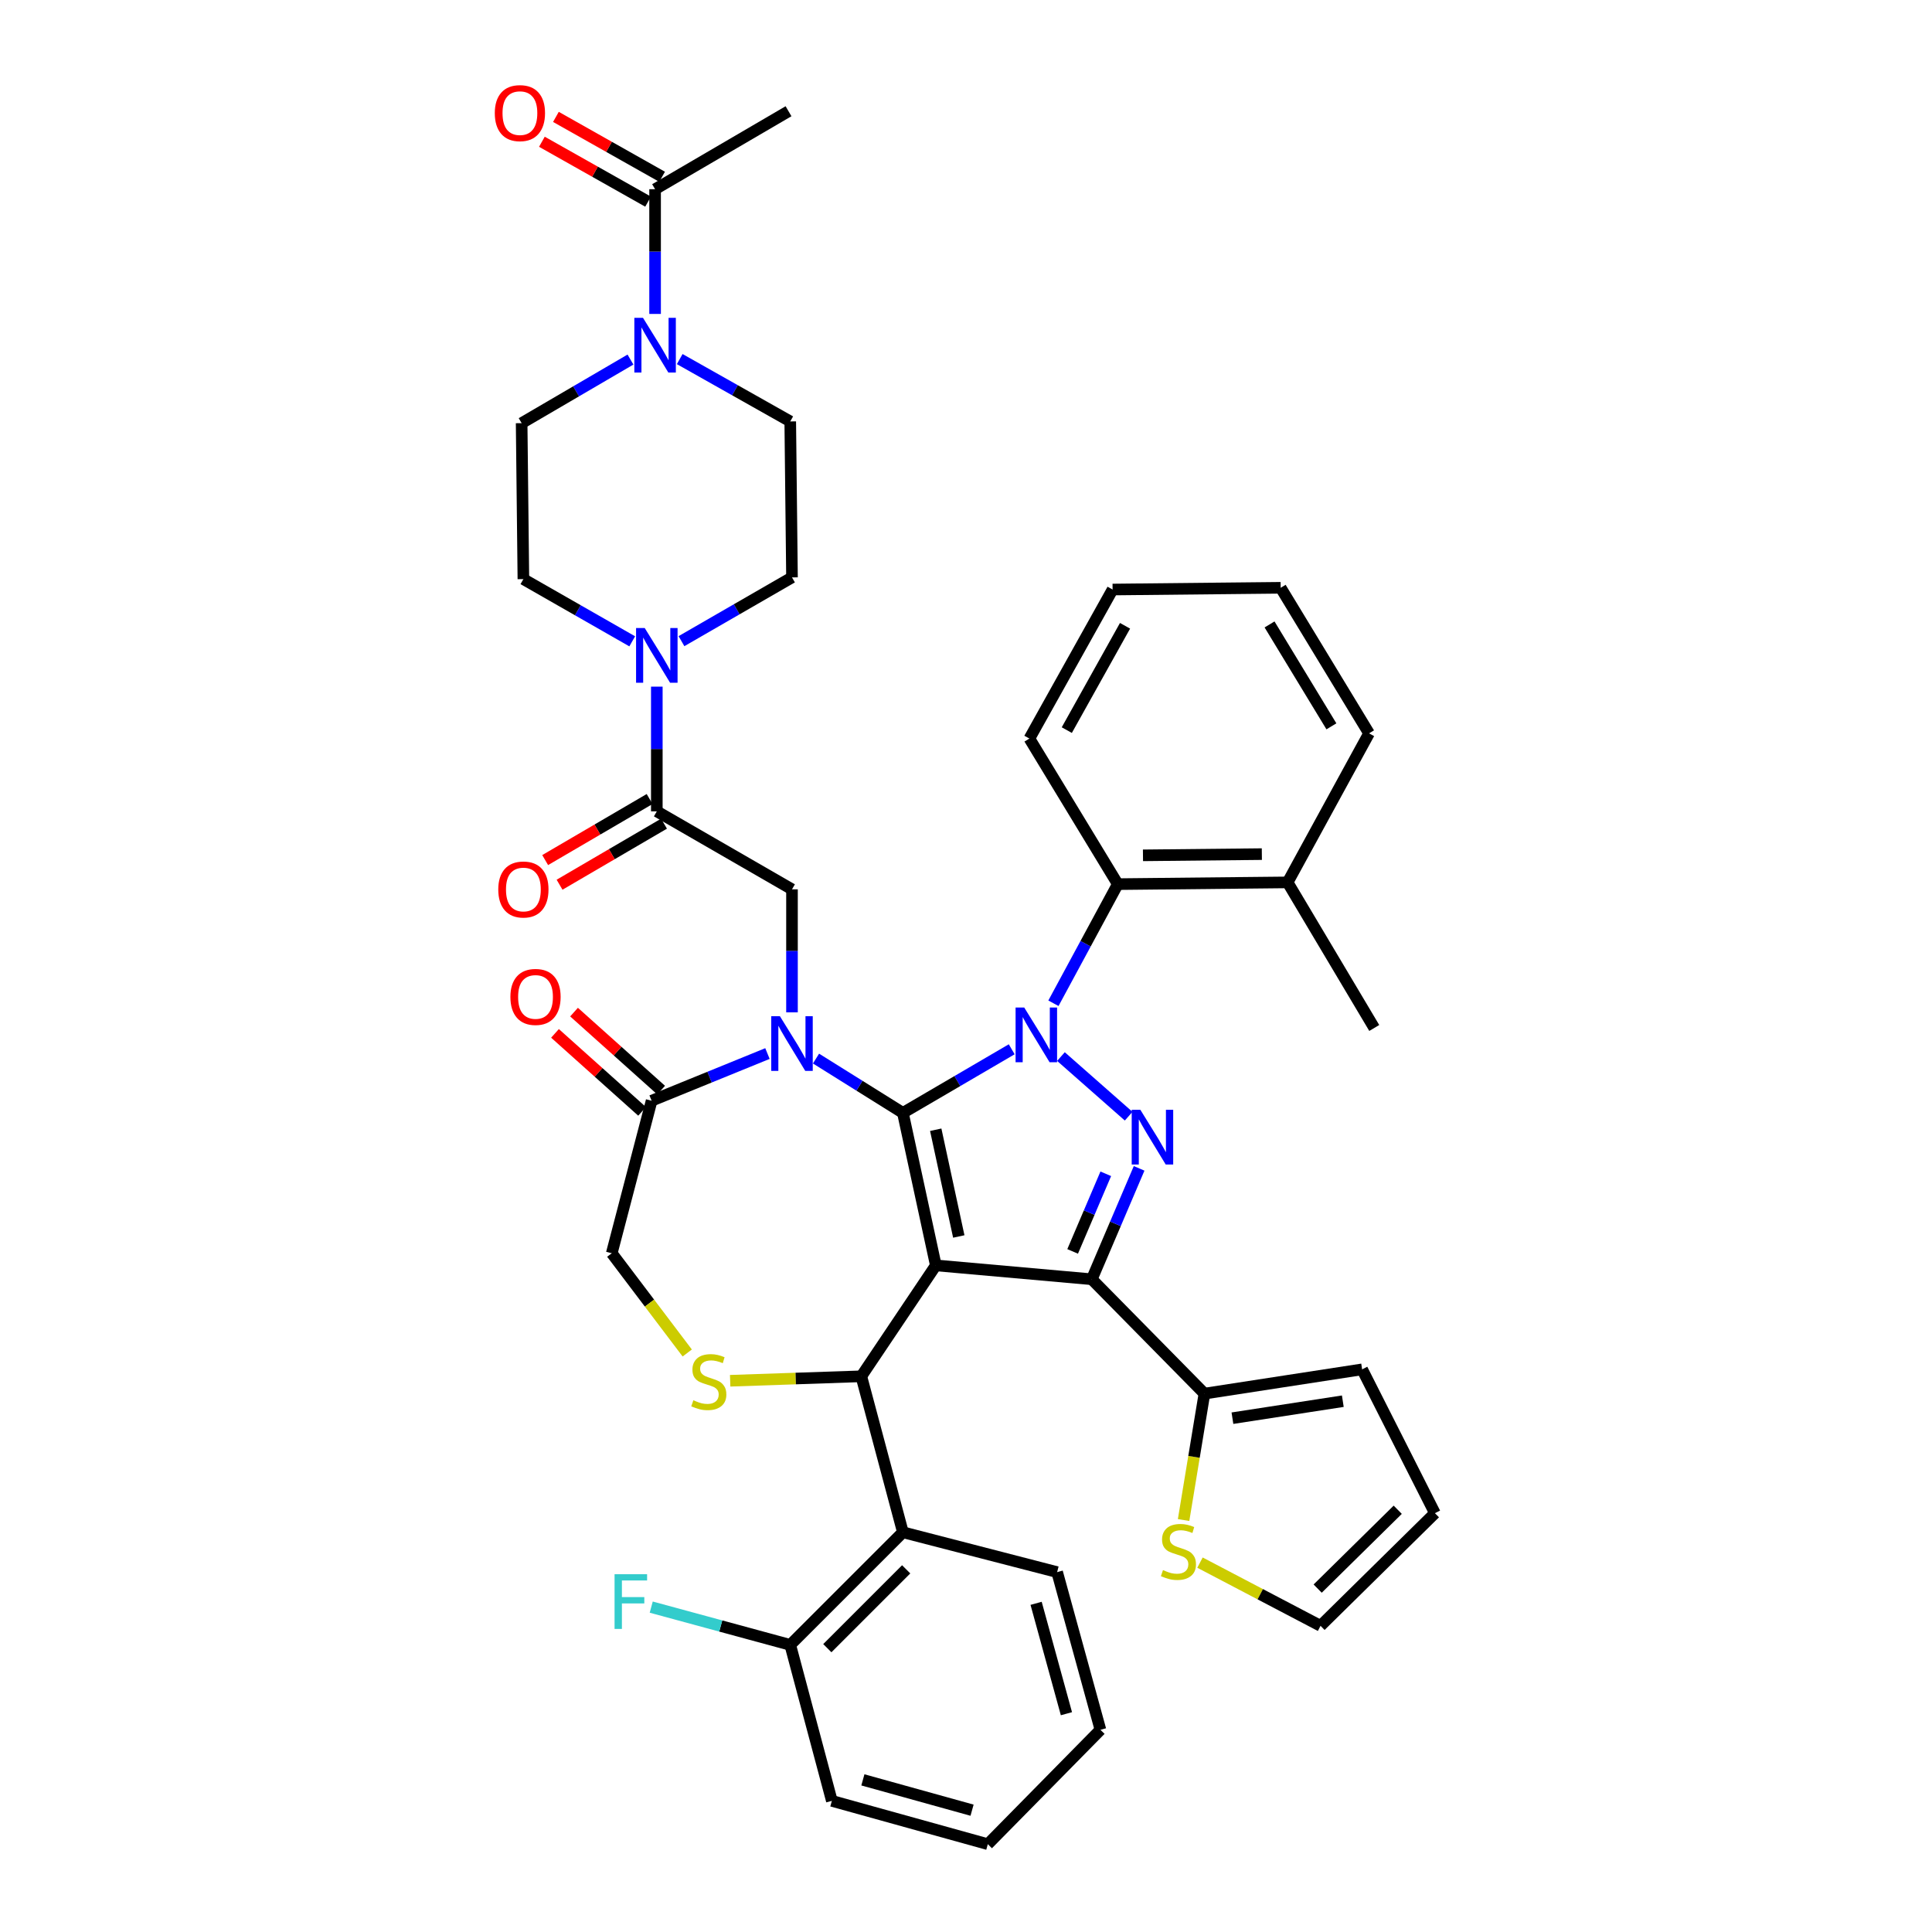 <?xml version='1.0' encoding='iso-8859-1'?>
<svg version='1.1' baseProfile='full'
              xmlns='http://www.w3.org/2000/svg'
                      xmlns:rdkit='http://www.rdkit.org/xml'
                      xmlns:xlink='http://www.w3.org/1999/xlink'
                  xml:space='preserve'
width='1000px' height='1000px' viewBox='0 0 1000 1000'>
<!-- END OF HEADER -->
<rect style='opacity:1.0;fill:#FFFFFF;stroke:none' width='1000' height='1000' x='0' y='0'> </rect>
<path class='bond-0' d='M 339.968,419.951 L 339.968,387.678' style='fill:none;fill-rule:evenodd;stroke:#000000;stroke-width:6px;stroke-linecap:butt;stroke-linejoin:miter;stroke-opacity:1' />
<path class='bond-0' d='M 339.968,387.678 L 339.968,355.404' style='fill:none;fill-rule:evenodd;stroke:#0000FF;stroke-width:6px;stroke-linecap:butt;stroke-linejoin:miter;stroke-opacity:1' />
<path class='bond-1' d='M 336.241,413.575 L 309.208,429.375' style='fill:none;fill-rule:evenodd;stroke:#000000;stroke-width:6px;stroke-linecap:butt;stroke-linejoin:miter;stroke-opacity:1' />
<path class='bond-1' d='M 309.208,429.375 L 282.176,445.175' style='fill:none;fill-rule:evenodd;stroke:#FF0000;stroke-width:6px;stroke-linecap:butt;stroke-linejoin:miter;stroke-opacity:1' />
<path class='bond-1' d='M 343.694,426.328 L 316.662,442.128' style='fill:none;fill-rule:evenodd;stroke:#000000;stroke-width:6px;stroke-linecap:butt;stroke-linejoin:miter;stroke-opacity:1' />
<path class='bond-1' d='M 316.662,442.128 L 289.63,457.928' style='fill:none;fill-rule:evenodd;stroke:#FF0000;stroke-width:6px;stroke-linecap:butt;stroke-linejoin:miter;stroke-opacity:1' />
<path class='bond-2' d='M 339.968,419.951 L 409.935,460.318' style='fill:none;fill-rule:evenodd;stroke:#000000;stroke-width:6px;stroke-linecap:butt;stroke-linejoin:miter;stroke-opacity:1' />
<path class='bond-3' d='M 339.073,162.49 L 339.073,130.212' style='fill:none;fill-rule:evenodd;stroke:#0000FF;stroke-width:6px;stroke-linecap:butt;stroke-linejoin:miter;stroke-opacity:1' />
<path class='bond-3' d='M 339.073,130.212 L 339.073,97.935' style='fill:none;fill-rule:evenodd;stroke:#000000;stroke-width:6px;stroke-linecap:butt;stroke-linejoin:miter;stroke-opacity:1' />
<path class='bond-4' d='M 351.821,185.86 L 380.427,201.996' style='fill:none;fill-rule:evenodd;stroke:#0000FF;stroke-width:6px;stroke-linecap:butt;stroke-linejoin:miter;stroke-opacity:1' />
<path class='bond-4' d='M 380.427,201.996 L 409.032,218.133' style='fill:none;fill-rule:evenodd;stroke:#000000;stroke-width:6px;stroke-linecap:butt;stroke-linejoin:miter;stroke-opacity:1' />
<path class='bond-5' d='M 326.333,186.112 L 298.167,202.57' style='fill:none;fill-rule:evenodd;stroke:#0000FF;stroke-width:6px;stroke-linecap:butt;stroke-linejoin:miter;stroke-opacity:1' />
<path class='bond-5' d='M 298.167,202.57 L 270,219.027' style='fill:none;fill-rule:evenodd;stroke:#000000;stroke-width:6px;stroke-linecap:butt;stroke-linejoin:miter;stroke-opacity:1' />
<path class='bond-6' d='M 352.727,331.864 L 381.331,315.361' style='fill:none;fill-rule:evenodd;stroke:#0000FF;stroke-width:6px;stroke-linecap:butt;stroke-linejoin:miter;stroke-opacity:1' />
<path class='bond-6' d='M 381.331,315.361 L 409.935,298.859' style='fill:none;fill-rule:evenodd;stroke:#000000;stroke-width:6px;stroke-linecap:butt;stroke-linejoin:miter;stroke-opacity:1' />
<path class='bond-7' d='M 327.239,331.951 L 299.071,315.852' style='fill:none;fill-rule:evenodd;stroke:#0000FF;stroke-width:6px;stroke-linecap:butt;stroke-linejoin:miter;stroke-opacity:1' />
<path class='bond-7' d='M 299.071,315.852 L 270.903,299.753' style='fill:none;fill-rule:evenodd;stroke:#000000;stroke-width:6px;stroke-linecap:butt;stroke-linejoin:miter;stroke-opacity:1' />
<path class='bond-8' d='M 342.701,91.502 L 315.222,76.002' style='fill:none;fill-rule:evenodd;stroke:#000000;stroke-width:6px;stroke-linecap:butt;stroke-linejoin:miter;stroke-opacity:1' />
<path class='bond-8' d='M 315.222,76.002 L 287.742,60.502' style='fill:none;fill-rule:evenodd;stroke:#FF0000;stroke-width:6px;stroke-linecap:butt;stroke-linejoin:miter;stroke-opacity:1' />
<path class='bond-8' d='M 335.445,104.368 L 307.965,88.868' style='fill:none;fill-rule:evenodd;stroke:#000000;stroke-width:6px;stroke-linecap:butt;stroke-linejoin:miter;stroke-opacity:1' />
<path class='bond-8' d='M 307.965,88.868 L 280.486,73.368' style='fill:none;fill-rule:evenodd;stroke:#FF0000;stroke-width:6px;stroke-linecap:butt;stroke-linejoin:miter;stroke-opacity:1' />
<path class='bond-9' d='M 339.073,97.935 L 408.138,57.576' style='fill:none;fill-rule:evenodd;stroke:#000000;stroke-width:6px;stroke-linecap:butt;stroke-linejoin:miter;stroke-opacity:1' />
<path class='bond-10' d='M 545.252,519.283 L 561.909,488.455' style='fill:none;fill-rule:evenodd;stroke:#0000FF;stroke-width:6px;stroke-linecap:butt;stroke-linejoin:miter;stroke-opacity:1' />
<path class='bond-10' d='M 561.909,488.455 L 578.567,457.627' style='fill:none;fill-rule:evenodd;stroke:#000000;stroke-width:6px;stroke-linecap:butt;stroke-linejoin:miter;stroke-opacity:1' />
<path class='bond-11' d='M 523.663,543.107 L 495.501,559.568' style='fill:none;fill-rule:evenodd;stroke:#0000FF;stroke-width:6px;stroke-linecap:butt;stroke-linejoin:miter;stroke-opacity:1' />
<path class='bond-11' d='M 495.501,559.568 L 467.338,576.028' style='fill:none;fill-rule:evenodd;stroke:#000000;stroke-width:6px;stroke-linecap:butt;stroke-linejoin:miter;stroke-opacity:1' />
<path class='bond-12' d='M 549.145,546.881 L 584.188,577.738' style='fill:none;fill-rule:evenodd;stroke:#0000FF;stroke-width:6px;stroke-linecap:butt;stroke-linejoin:miter;stroke-opacity:1' />
<path class='bond-13' d='M 565.109,662.137 L 623.415,721.338' style='fill:none;fill-rule:evenodd;stroke:#000000;stroke-width:6px;stroke-linecap:butt;stroke-linejoin:miter;stroke-opacity:1' />
<path class='bond-14' d='M 565.109,662.137 L 484.383,654.957' style='fill:none;fill-rule:evenodd;stroke:#000000;stroke-width:6px;stroke-linecap:butt;stroke-linejoin:miter;stroke-opacity:1' />
<path class='bond-15' d='M 565.109,662.137 L 577.358,633.44' style='fill:none;fill-rule:evenodd;stroke:#000000;stroke-width:6px;stroke-linecap:butt;stroke-linejoin:miter;stroke-opacity:1' />
<path class='bond-15' d='M 577.358,633.44 L 589.608,604.743' style='fill:none;fill-rule:evenodd;stroke:#0000FF;stroke-width:6px;stroke-linecap:butt;stroke-linejoin:miter;stroke-opacity:1' />
<path class='bond-15' d='M 555.198,647.729 L 563.773,627.641' style='fill:none;fill-rule:evenodd;stroke:#000000;stroke-width:6px;stroke-linecap:butt;stroke-linejoin:miter;stroke-opacity:1' />
<path class='bond-15' d='M 563.773,627.641 L 572.348,607.553' style='fill:none;fill-rule:evenodd;stroke:#0000FF;stroke-width:6px;stroke-linecap:butt;stroke-linejoin:miter;stroke-opacity:1' />
<path class='bond-16' d='M 484.383,654.957 L 467.338,576.028' style='fill:none;fill-rule:evenodd;stroke:#000000;stroke-width:6px;stroke-linecap:butt;stroke-linejoin:miter;stroke-opacity:1' />
<path class='bond-16' d='M 496.265,639.999 L 484.333,584.749' style='fill:none;fill-rule:evenodd;stroke:#000000;stroke-width:6px;stroke-linecap:butt;stroke-linejoin:miter;stroke-opacity:1' />
<path class='bond-17' d='M 484.383,654.957 L 445.813,712.368' style='fill:none;fill-rule:evenodd;stroke:#000000;stroke-width:6px;stroke-linecap:butt;stroke-linejoin:miter;stroke-opacity:1' />
<path class='bond-18' d='M 467.338,576.028 L 444.853,561.971' style='fill:none;fill-rule:evenodd;stroke:#000000;stroke-width:6px;stroke-linecap:butt;stroke-linejoin:miter;stroke-opacity:1' />
<path class='bond-18' d='M 444.853,561.971 L 422.367,547.914' style='fill:none;fill-rule:evenodd;stroke:#0000FF;stroke-width:6px;stroke-linecap:butt;stroke-linejoin:miter;stroke-opacity:1' />
<path class='bond-19' d='M 397.233,545.316 L 367.255,557.529' style='fill:none;fill-rule:evenodd;stroke:#0000FF;stroke-width:6px;stroke-linecap:butt;stroke-linejoin:miter;stroke-opacity:1' />
<path class='bond-19' d='M 367.255,557.529 L 337.276,569.742' style='fill:none;fill-rule:evenodd;stroke:#000000;stroke-width:6px;stroke-linecap:butt;stroke-linejoin:miter;stroke-opacity:1' />
<path class='bond-20' d='M 409.935,523.986 L 409.935,492.152' style='fill:none;fill-rule:evenodd;stroke:#0000FF;stroke-width:6px;stroke-linecap:butt;stroke-linejoin:miter;stroke-opacity:1' />
<path class='bond-20' d='M 409.935,492.152 L 409.935,460.318' style='fill:none;fill-rule:evenodd;stroke:#000000;stroke-width:6px;stroke-linecap:butt;stroke-linejoin:miter;stroke-opacity:1' />
<path class='bond-21' d='M 337.276,569.742 L 316.645,648.679' style='fill:none;fill-rule:evenodd;stroke:#000000;stroke-width:6px;stroke-linecap:butt;stroke-linejoin:miter;stroke-opacity:1' />
<path class='bond-22' d='M 342.203,564.24 L 319.664,544.055' style='fill:none;fill-rule:evenodd;stroke:#000000;stroke-width:6px;stroke-linecap:butt;stroke-linejoin:miter;stroke-opacity:1' />
<path class='bond-22' d='M 319.664,544.055 L 297.125,523.871' style='fill:none;fill-rule:evenodd;stroke:#FF0000;stroke-width:6px;stroke-linecap:butt;stroke-linejoin:miter;stroke-opacity:1' />
<path class='bond-22' d='M 332.349,575.244 L 309.81,555.059' style='fill:none;fill-rule:evenodd;stroke:#000000;stroke-width:6px;stroke-linecap:butt;stroke-linejoin:miter;stroke-opacity:1' />
<path class='bond-22' d='M 309.81,555.059 L 287.27,534.875' style='fill:none;fill-rule:evenodd;stroke:#FF0000;stroke-width:6px;stroke-linecap:butt;stroke-linejoin:miter;stroke-opacity:1' />
<path class='bond-23' d='M 316.645,648.679 L 336.18,674.491' style='fill:none;fill-rule:evenodd;stroke:#000000;stroke-width:6px;stroke-linecap:butt;stroke-linejoin:miter;stroke-opacity:1' />
<path class='bond-23' d='M 336.18,674.491 L 355.715,700.304' style='fill:none;fill-rule:evenodd;stroke:#CCCC00;stroke-width:6px;stroke-linecap:butt;stroke-linejoin:miter;stroke-opacity:1' />
<path class='bond-24' d='M 377.931,714.676 L 411.872,713.522' style='fill:none;fill-rule:evenodd;stroke:#CCCC00;stroke-width:6px;stroke-linecap:butt;stroke-linejoin:miter;stroke-opacity:1' />
<path class='bond-24' d='M 411.872,713.522 L 445.813,712.368' style='fill:none;fill-rule:evenodd;stroke:#000000;stroke-width:6px;stroke-linecap:butt;stroke-linejoin:miter;stroke-opacity:1' />
<path class='bond-25' d='M 445.813,712.368 L 467.338,793.094' style='fill:none;fill-rule:evenodd;stroke:#000000;stroke-width:6px;stroke-linecap:butt;stroke-linejoin:miter;stroke-opacity:1' />
<path class='bond-26' d='M 467.338,793.094 L 409.032,851.392' style='fill:none;fill-rule:evenodd;stroke:#000000;stroke-width:6px;stroke-linecap:butt;stroke-linejoin:miter;stroke-opacity:1' />
<path class='bond-26' d='M 469.036,812.284 L 428.222,853.093' style='fill:none;fill-rule:evenodd;stroke:#000000;stroke-width:6px;stroke-linecap:butt;stroke-linejoin:miter;stroke-opacity:1' />
<path class='bond-27' d='M 467.338,793.094 L 547.169,813.725' style='fill:none;fill-rule:evenodd;stroke:#000000;stroke-width:6px;stroke-linecap:butt;stroke-linejoin:miter;stroke-opacity:1' />
<path class='bond-28' d='M 409.032,851.392 L 373.054,841.616' style='fill:none;fill-rule:evenodd;stroke:#000000;stroke-width:6px;stroke-linecap:butt;stroke-linejoin:miter;stroke-opacity:1' />
<path class='bond-28' d='M 373.054,841.616 L 337.075,831.841' style='fill:none;fill-rule:evenodd;stroke:#33CCCC;stroke-width:6px;stroke-linecap:butt;stroke-linejoin:miter;stroke-opacity:1' />
<path class='bond-29' d='M 409.032,851.392 L 430.566,932.126' style='fill:none;fill-rule:evenodd;stroke:#000000;stroke-width:6px;stroke-linecap:butt;stroke-linejoin:miter;stroke-opacity:1' />
<path class='bond-30' d='M 578.567,457.627 L 666.465,456.724' style='fill:none;fill-rule:evenodd;stroke:#000000;stroke-width:6px;stroke-linecap:butt;stroke-linejoin:miter;stroke-opacity:1' />
<path class='bond-30' d='M 591.6,442.721 L 653.129,442.089' style='fill:none;fill-rule:evenodd;stroke:#000000;stroke-width:6px;stroke-linecap:butt;stroke-linejoin:miter;stroke-opacity:1' />
<path class='bond-31' d='M 578.567,457.627 L 532.817,382.276' style='fill:none;fill-rule:evenodd;stroke:#000000;stroke-width:6px;stroke-linecap:butt;stroke-linejoin:miter;stroke-opacity:1' />
<path class='bond-32' d='M 666.465,456.724 L 711.313,532.075' style='fill:none;fill-rule:evenodd;stroke:#000000;stroke-width:6px;stroke-linecap:butt;stroke-linejoin:miter;stroke-opacity:1' />
<path class='bond-33' d='M 666.465,456.724 L 708.621,379.584' style='fill:none;fill-rule:evenodd;stroke:#000000;stroke-width:6px;stroke-linecap:butt;stroke-linejoin:miter;stroke-opacity:1' />
<path class='bond-34' d='M 621.113,808.808 L 652.311,825.168' style='fill:none;fill-rule:evenodd;stroke:#CCCC00;stroke-width:6px;stroke-linecap:butt;stroke-linejoin:miter;stroke-opacity:1' />
<path class='bond-34' d='M 652.311,825.168 L 683.51,841.528' style='fill:none;fill-rule:evenodd;stroke:#000000;stroke-width:6px;stroke-linecap:butt;stroke-linejoin:miter;stroke-opacity:1' />
<path class='bond-35' d='M 612.625,786.77 L 618.02,754.054' style='fill:none;fill-rule:evenodd;stroke:#CCCC00;stroke-width:6px;stroke-linecap:butt;stroke-linejoin:miter;stroke-opacity:1' />
<path class='bond-35' d='M 618.02,754.054 L 623.415,721.338' style='fill:none;fill-rule:evenodd;stroke:#000000;stroke-width:6px;stroke-linecap:butt;stroke-linejoin:miter;stroke-opacity:1' />
<path class='bond-36' d='M 683.51,841.528 L 742.71,783.222' style='fill:none;fill-rule:evenodd;stroke:#000000;stroke-width:6px;stroke-linecap:butt;stroke-linejoin:miter;stroke-opacity:1' />
<path class='bond-36' d='M 682.025,822.258 L 723.465,781.443' style='fill:none;fill-rule:evenodd;stroke:#000000;stroke-width:6px;stroke-linecap:butt;stroke-linejoin:miter;stroke-opacity:1' />
<path class='bond-37' d='M 742.71,783.222 L 705.035,708.774' style='fill:none;fill-rule:evenodd;stroke:#000000;stroke-width:6px;stroke-linecap:butt;stroke-linejoin:miter;stroke-opacity:1' />
<path class='bond-38' d='M 705.035,708.774 L 623.415,721.338' style='fill:none;fill-rule:evenodd;stroke:#000000;stroke-width:6px;stroke-linecap:butt;stroke-linejoin:miter;stroke-opacity:1' />
<path class='bond-38' d='M 695.039,725.258 L 637.905,734.052' style='fill:none;fill-rule:evenodd;stroke:#000000;stroke-width:6px;stroke-linecap:butt;stroke-linejoin:miter;stroke-opacity:1' />
<path class='bond-39' d='M 532.817,382.276 L 575.875,305.137' style='fill:none;fill-rule:evenodd;stroke:#000000;stroke-width:6px;stroke-linecap:butt;stroke-linejoin:miter;stroke-opacity:1' />
<path class='bond-39' d='M 552.173,377.905 L 582.315,323.907' style='fill:none;fill-rule:evenodd;stroke:#000000;stroke-width:6px;stroke-linecap:butt;stroke-linejoin:miter;stroke-opacity:1' />
<path class='bond-40' d='M 708.621,379.584 L 662.879,304.242' style='fill:none;fill-rule:evenodd;stroke:#000000;stroke-width:6px;stroke-linecap:butt;stroke-linejoin:miter;stroke-opacity:1' />
<path class='bond-40' d='M 689.133,375.949 L 657.114,323.209' style='fill:none;fill-rule:evenodd;stroke:#000000;stroke-width:6px;stroke-linecap:butt;stroke-linejoin:miter;stroke-opacity:1' />
<path class='bond-41' d='M 575.875,305.137 L 662.879,304.242' style='fill:none;fill-rule:evenodd;stroke:#000000;stroke-width:6px;stroke-linecap:butt;stroke-linejoin:miter;stroke-opacity:1' />
<path class='bond-42' d='M 547.169,813.725 L 569.589,895.345' style='fill:none;fill-rule:evenodd;stroke:#000000;stroke-width:6px;stroke-linecap:butt;stroke-linejoin:miter;stroke-opacity:1' />
<path class='bond-42' d='M 536.289,829.88 L 551.982,887.014' style='fill:none;fill-rule:evenodd;stroke:#000000;stroke-width:6px;stroke-linecap:butt;stroke-linejoin:miter;stroke-opacity:1' />
<path class='bond-43' d='M 430.566,932.126 L 511.291,954.545' style='fill:none;fill-rule:evenodd;stroke:#000000;stroke-width:6px;stroke-linecap:butt;stroke-linejoin:miter;stroke-opacity:1' />
<path class='bond-43' d='M 446.627,921.256 L 503.135,936.95' style='fill:none;fill-rule:evenodd;stroke:#000000;stroke-width:6px;stroke-linecap:butt;stroke-linejoin:miter;stroke-opacity:1' />
<path class='bond-44' d='M 569.589,895.345 L 511.291,954.545' style='fill:none;fill-rule:evenodd;stroke:#000000;stroke-width:6px;stroke-linecap:butt;stroke-linejoin:miter;stroke-opacity:1' />
<path class='bond-45' d='M 409.032,218.133 L 409.935,298.859' style='fill:none;fill-rule:evenodd;stroke:#000000;stroke-width:6px;stroke-linecap:butt;stroke-linejoin:miter;stroke-opacity:1' />
<path class='bond-46' d='M 270,219.027 L 270.903,299.753' style='fill:none;fill-rule:evenodd;stroke:#000000;stroke-width:6px;stroke-linecap:butt;stroke-linejoin:miter;stroke-opacity:1' />
<path  class='atom-1' d='M 332.813 164.509
L 342.093 179.509
Q 343.013 180.989, 344.493 183.669
Q 345.973 186.349, 346.053 186.509
L 346.053 164.509
L 349.813 164.509
L 349.813 192.829
L 345.933 192.829
L 335.973 176.429
Q 334.813 174.509, 333.573 172.309
Q 332.373 170.109, 332.013 169.429
L 332.013 192.829
L 328.333 192.829
L 328.333 164.509
L 332.813 164.509
' fill='#0000FF'/>
<path  class='atom-2' d='M 333.708 325.066
L 342.988 340.066
Q 343.908 341.546, 345.388 344.226
Q 346.868 346.906, 346.948 347.066
L 346.948 325.066
L 350.708 325.066
L 350.708 353.386
L 346.828 353.386
L 336.868 336.986
Q 335.708 335.066, 334.468 332.866
Q 333.268 330.666, 332.908 329.986
L 332.908 353.386
L 329.228 353.386
L 329.228 325.066
L 333.708 325.066
' fill='#0000FF'/>
<path  class='atom-3' d='M 257.903 460.398
Q 257.903 453.598, 261.263 449.798
Q 264.623 445.998, 270.903 445.998
Q 277.183 445.998, 280.543 449.798
Q 283.903 453.598, 283.903 460.398
Q 283.903 467.278, 280.503 471.198
Q 277.103 475.078, 270.903 475.078
Q 264.663 475.078, 261.263 471.198
Q 257.903 467.318, 257.903 460.398
M 270.903 471.878
Q 275.223 471.878, 277.543 468.998
Q 279.903 466.078, 279.903 460.398
Q 279.903 454.838, 277.543 452.038
Q 275.223 449.198, 270.903 449.198
Q 266.583 449.198, 264.223 451.998
Q 261.903 454.798, 261.903 460.398
Q 261.903 466.118, 264.223 468.998
Q 266.583 471.878, 270.903 471.878
' fill='#FF0000'/>
<path  class='atom-5' d='M 530.143 521.501
L 539.423 536.501
Q 540.343 537.981, 541.823 540.661
Q 543.303 543.341, 543.383 543.501
L 543.383 521.501
L 547.143 521.501
L 547.143 549.821
L 543.263 549.821
L 533.303 533.421
Q 532.143 531.501, 530.903 529.301
Q 529.703 527.101, 529.343 526.421
L 529.343 549.821
L 525.663 549.821
L 525.663 521.501
L 530.143 521.501
' fill='#0000FF'/>
<path  class='atom-7' d='M 590.246 574.424
L 599.526 589.424
Q 600.446 590.904, 601.926 593.584
Q 603.406 596.264, 603.486 596.424
L 603.486 574.424
L 607.246 574.424
L 607.246 602.744
L 603.366 602.744
L 593.406 586.344
Q 592.246 584.424, 591.006 582.224
Q 589.806 580.024, 589.446 579.344
L 589.446 602.744
L 585.766 602.744
L 585.766 574.424
L 590.246 574.424
' fill='#0000FF'/>
<path  class='atom-10' d='M 403.675 525.982
L 412.955 540.982
Q 413.875 542.462, 415.355 545.142
Q 416.835 547.822, 416.915 547.982
L 416.915 525.982
L 420.675 525.982
L 420.675 554.302
L 416.795 554.302
L 406.835 537.902
Q 405.675 535.982, 404.435 533.782
Q 403.235 531.582, 402.875 530.902
L 402.875 554.302
L 399.195 554.302
L 399.195 525.982
L 403.675 525.982
' fill='#0000FF'/>
<path  class='atom-13' d='M 358.876 724.772
Q 359.196 724.892, 360.516 725.452
Q 361.836 726.012, 363.276 726.372
Q 364.756 726.692, 366.196 726.692
Q 368.876 726.692, 370.436 725.412
Q 371.996 724.092, 371.996 721.812
Q 371.996 720.252, 371.196 719.292
Q 370.436 718.332, 369.236 717.812
Q 368.036 717.292, 366.036 716.692
Q 363.516 715.932, 361.996 715.212
Q 360.516 714.492, 359.436 712.972
Q 358.396 711.452, 358.396 708.892
Q 358.396 705.332, 360.796 703.132
Q 363.236 700.932, 368.036 700.932
Q 371.316 700.932, 375.036 702.492
L 374.116 705.572
Q 370.716 704.172, 368.156 704.172
Q 365.396 704.172, 363.876 705.332
Q 362.356 706.452, 362.396 708.412
Q 362.396 709.932, 363.156 710.852
Q 363.956 711.772, 365.076 712.292
Q 366.236 712.812, 368.156 713.412
Q 370.716 714.212, 372.236 715.012
Q 373.756 715.812, 374.836 717.452
Q 375.956 719.052, 375.956 721.812
Q 375.956 725.732, 373.316 727.852
Q 370.716 729.932, 366.356 729.932
Q 363.836 729.932, 361.916 729.372
Q 360.036 728.852, 357.796 727.932
L 358.876 724.772
' fill='#CCCC00'/>
<path  class='atom-15' d='M 264.181 516.005
Q 264.181 509.205, 267.541 505.405
Q 270.901 501.605, 277.181 501.605
Q 283.461 501.605, 286.821 505.405
Q 290.181 509.205, 290.181 516.005
Q 290.181 522.885, 286.781 526.805
Q 283.381 530.685, 277.181 530.685
Q 270.941 530.685, 267.541 526.805
Q 264.181 522.925, 264.181 516.005
M 277.181 527.485
Q 281.501 527.485, 283.821 524.605
Q 286.181 521.685, 286.181 516.005
Q 286.181 510.445, 283.821 507.645
Q 281.501 504.805, 277.181 504.805
Q 272.861 504.805, 270.501 507.605
Q 268.181 510.405, 268.181 516.005
Q 268.181 521.725, 270.501 524.605
Q 272.861 527.485, 277.181 527.485
' fill='#FF0000'/>
<path  class='atom-19' d='M 318.097 814.812
L 334.937 814.812
L 334.937 818.052
L 321.897 818.052
L 321.897 826.652
L 333.497 826.652
L 333.497 829.932
L 321.897 829.932
L 321.897 843.132
L 318.097 843.132
L 318.097 814.812
' fill='#33CCCC'/>
<path  class='atom-22' d='M 601.956 812.678
Q 602.276 812.798, 603.596 813.358
Q 604.916 813.918, 606.356 814.278
Q 607.836 814.598, 609.276 814.598
Q 611.956 814.598, 613.516 813.318
Q 615.076 811.998, 615.076 809.718
Q 615.076 808.158, 614.276 807.198
Q 613.516 806.238, 612.316 805.718
Q 611.116 805.198, 609.116 804.598
Q 606.596 803.838, 605.076 803.118
Q 603.596 802.398, 602.516 800.878
Q 601.476 799.358, 601.476 796.798
Q 601.476 793.238, 603.876 791.038
Q 606.316 788.838, 611.116 788.838
Q 614.396 788.838, 618.116 790.398
L 617.196 793.478
Q 613.796 792.078, 611.236 792.078
Q 608.476 792.078, 606.956 793.238
Q 605.436 794.358, 605.476 796.318
Q 605.476 797.838, 606.236 798.758
Q 607.036 799.678, 608.156 800.198
Q 609.316 800.718, 611.236 801.318
Q 613.796 802.118, 615.316 802.918
Q 616.836 803.718, 617.916 805.358
Q 619.036 806.958, 619.036 809.718
Q 619.036 813.638, 616.396 815.758
Q 613.796 817.838, 609.436 817.838
Q 606.916 817.838, 604.996 817.278
Q 603.116 816.758, 600.876 815.838
L 601.956 812.678
' fill='#CCCC00'/>
<path  class='atom-36' d='M 256.106 58.55
Q 256.106 51.75, 259.466 47.95
Q 262.826 44.15, 269.106 44.15
Q 275.386 44.15, 278.746 47.95
Q 282.106 51.75, 282.106 58.55
Q 282.106 65.43, 278.706 69.35
Q 275.306 73.23, 269.106 73.23
Q 262.866 73.23, 259.466 69.35
Q 256.106 65.47, 256.106 58.55
M 269.106 70.03
Q 273.426 70.03, 275.746 67.15
Q 278.106 64.23, 278.106 58.55
Q 278.106 52.99, 275.746 50.19
Q 273.426 47.35, 269.106 47.35
Q 264.786 47.35, 262.426 50.15
Q 260.106 52.95, 260.106 58.55
Q 260.106 64.27, 262.426 67.15
Q 264.786 70.03, 269.106 70.03
' fill='#FF0000'/>
</svg>
